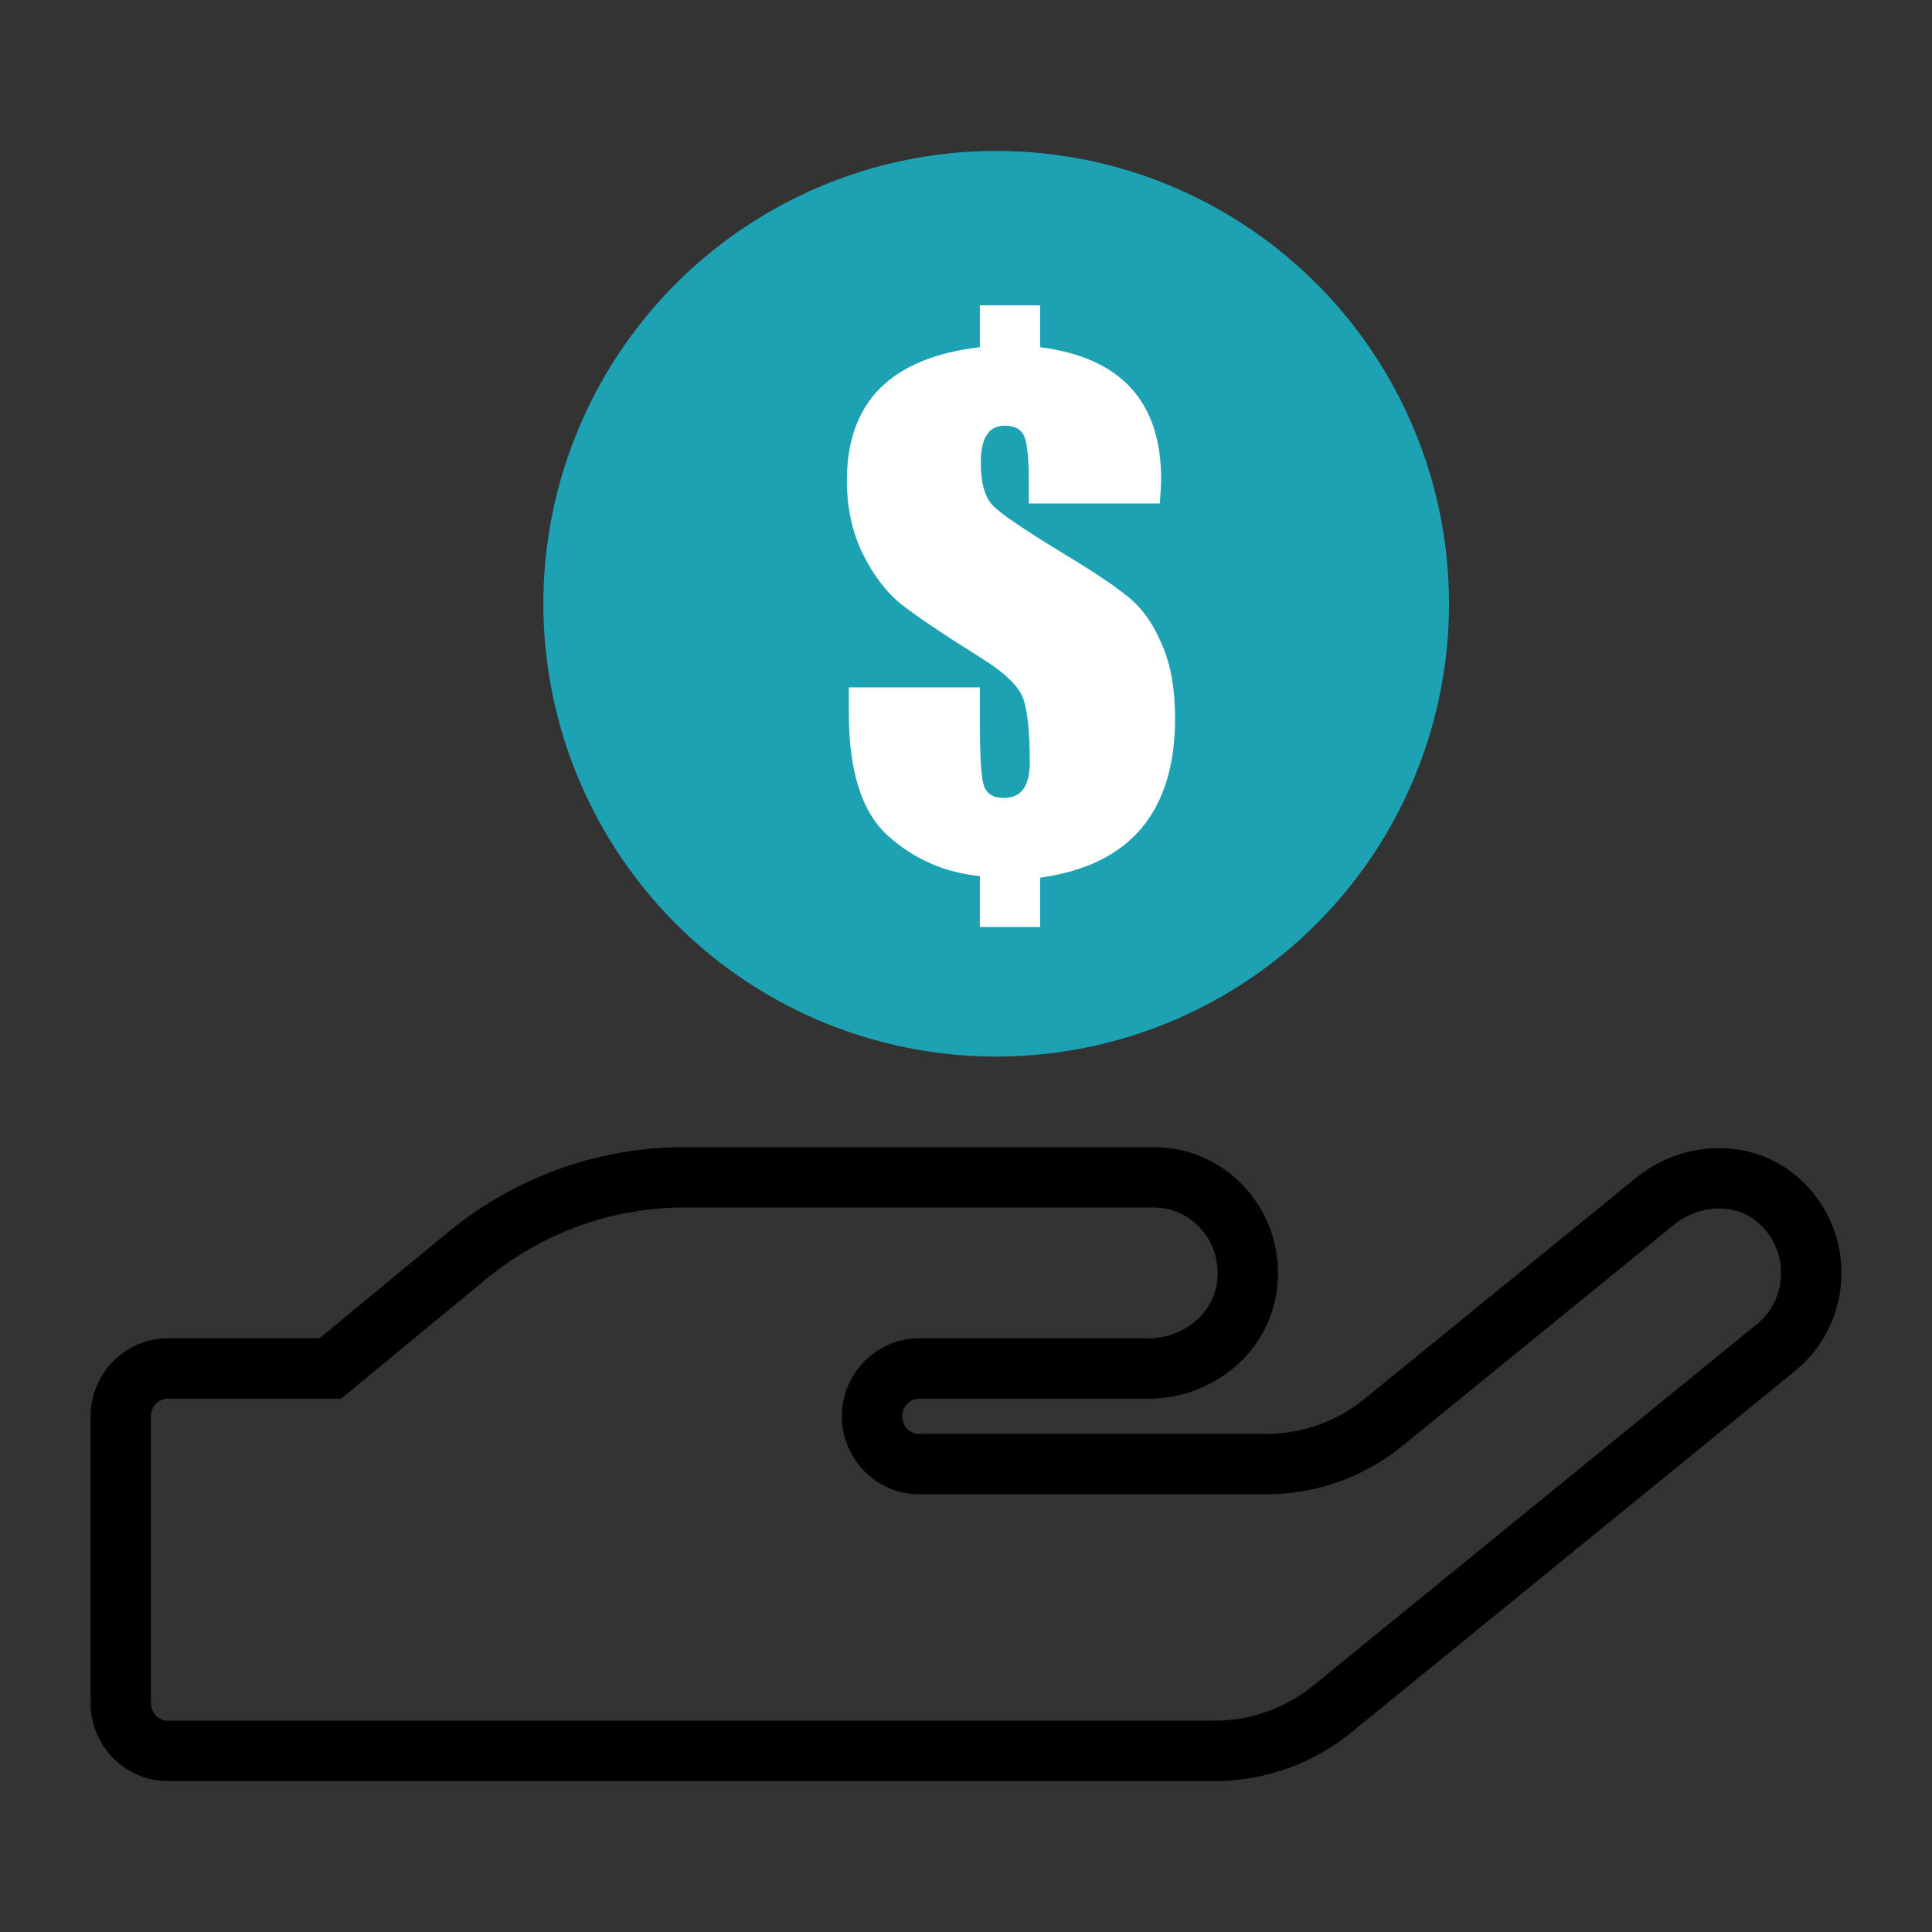 <svg width="64" height="64" viewBox="0 0 64 64" fill="none" xmlns="http://www.w3.org/2000/svg">
<rect x="0" y="0" width="64" height="64" fill="#333333" stroke="none"/>
<g clip-path="url(#clip0_139_678)">
<path d="M58.957 39.802C57.809 38.743 56.021 38.812 54.815 39.802L45.832 47.115C44.734 48.015 43.363 48.5 41.944 48.5H30.443C29.587 48.5 28.887 47.788 28.887 46.917C28.887 46.046 29.587 45.333 30.443 45.333H38.055C39.601 45.333 41.04 44.255 41.292 42.701C41.613 40.722 40.116 39 38.22 39H22.666C20.041 39 17.503 39.92 15.462 41.603L10.941 45.333H5.555C4.7 45.333 4 46.046 4 46.917V56.417C4 57.288 4.7 58 5.555 58H40.242C41.652 58 43.023 57.515 44.131 56.615L58.83 44.641C60.308 43.443 60.425 41.147 58.957 39.802Z" stroke="black" stroke-width="2"/>
</g>
<circle cx="33" cy="20" r="15" fill="#1DA2B4"/>
<path d="M38.42 16.679H34.08V15.959C34.08 15.193 34.03 14.691 33.93 14.455C33.829 14.219 33.615 14.101 33.285 14.101C33.02 14.101 32.82 14.204 32.684 14.412C32.555 14.613 32.49 14.917 32.49 15.325C32.49 16.006 32.626 16.482 32.898 16.754C33.163 17.026 33.944 17.556 35.24 18.344C36.343 19.01 37.095 19.522 37.496 19.88C37.897 20.231 38.234 20.732 38.506 21.384C38.785 22.028 38.925 22.834 38.925 23.801C38.925 25.348 38.552 26.561 37.808 27.442C37.063 28.323 35.946 28.867 34.456 29.075V30.708H32.458V29.021C31.298 28.907 30.285 28.463 29.418 27.689C28.551 26.909 28.118 25.552 28.118 23.618V22.77H32.458V23.833C32.458 25 32.501 25.727 32.587 26.014C32.68 26.293 32.898 26.433 33.242 26.433C33.536 26.433 33.754 26.336 33.898 26.143C34.041 25.942 34.112 25.648 34.112 25.262C34.112 24.288 34.044 23.593 33.908 23.178C33.772 22.755 33.307 22.297 32.512 21.803C31.187 20.972 30.285 20.363 29.805 19.977C29.332 19.583 28.92 19.031 28.569 18.322C28.226 17.613 28.054 16.811 28.054 15.916C28.054 14.62 28.419 13.603 29.149 12.865C29.887 12.128 30.99 11.673 32.458 11.501V10.115H34.456V11.501C35.795 11.673 36.798 12.124 37.464 12.854C38.13 13.578 38.463 14.58 38.463 15.862C38.463 16.041 38.449 16.314 38.42 16.679Z" fill="white"/>
<defs>
<clipPath id="clip0_139_678">
<rect width="58" height="21" fill="white" transform="translate(3 38)"/>
</clipPath>
</defs>
</svg>
